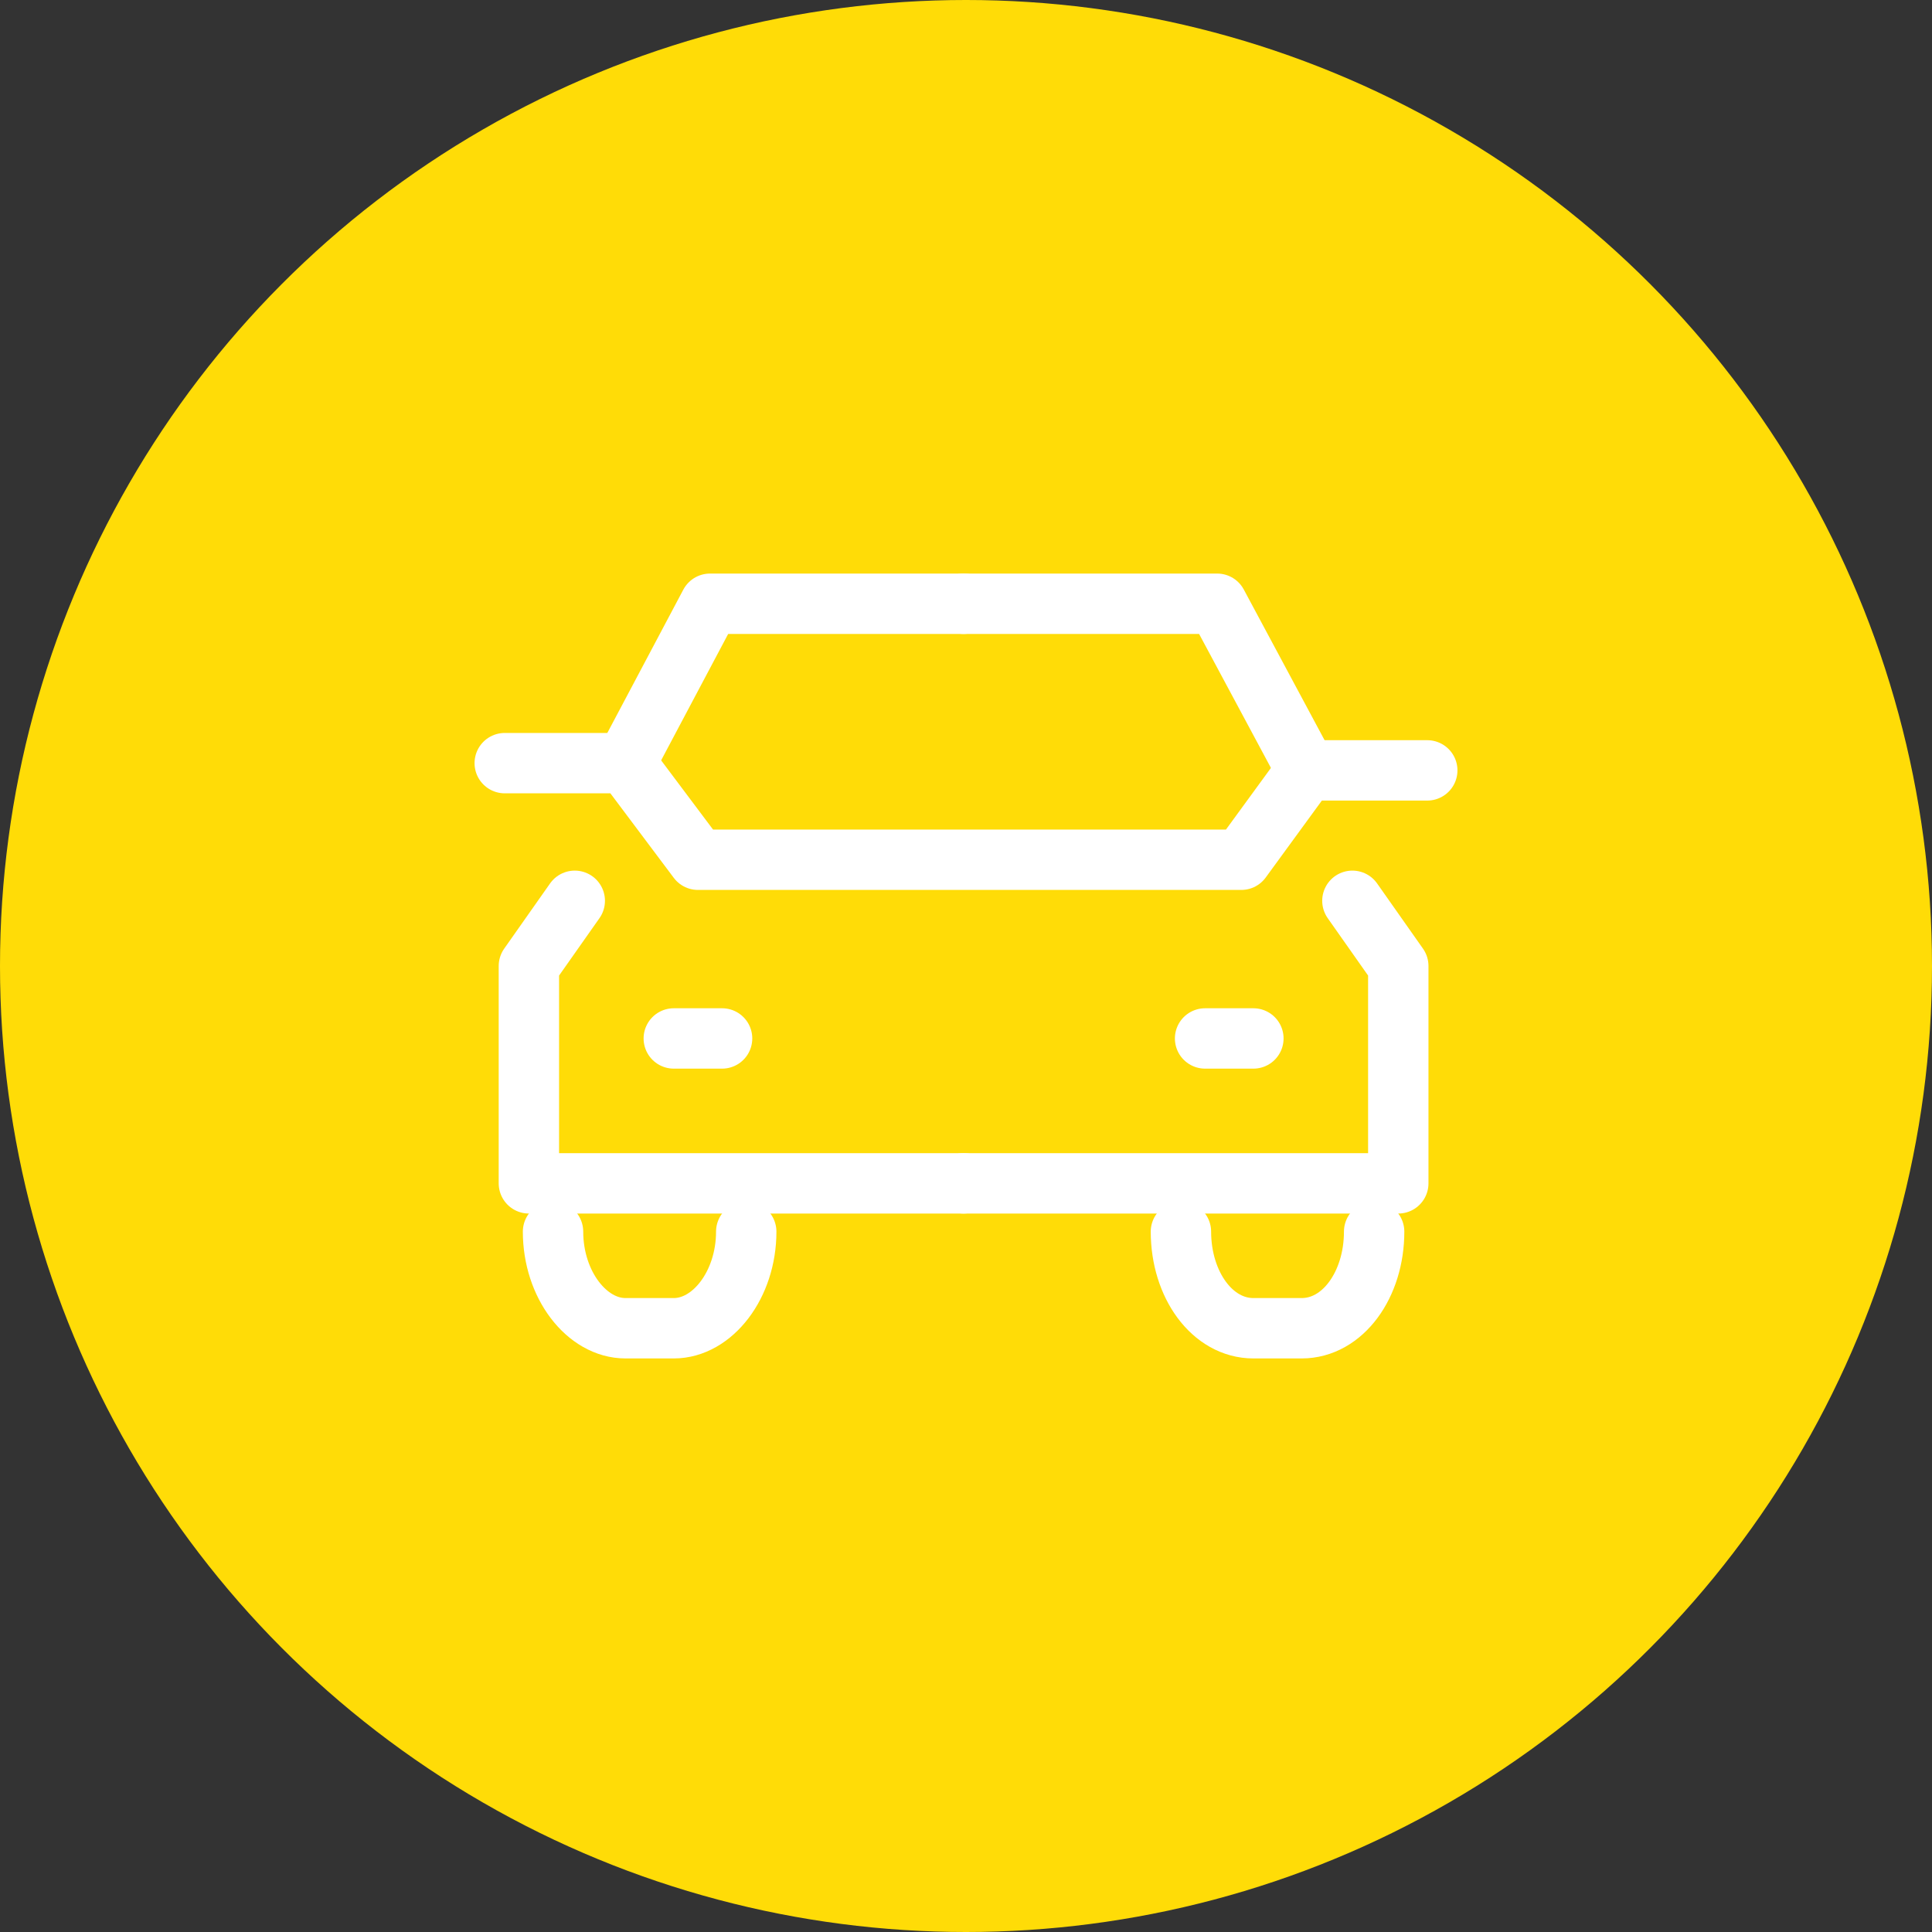 <?xml version="1.0" encoding="UTF-8"?>
<svg id="_レイヤー_1" data-name="レイヤー_1" xmlns="http://www.w3.org/2000/svg" version="1.1" viewBox="0 0 80 80">
  <rect x="0" y="0" width="80" height="80" fill="#333333" stroke="none"/>
  <!-- Generator: Adobe Illustrator 29.7.1, SVG Export Plug-In . SVG Version: 2.1.1 Build 8)  -->
  <defs>
    <style>
      .st0 {
        fill: #ffdc07;
      }

      .st1 {
        fill: none;
        stroke: #fff;
        stroke-linecap: round;
        stroke-linejoin: round;
        stroke-width: 2.5px;
      }
    </style>
  </defs>
  <g id="_レイヤー_11" data-name="_レイヤー_1">
    <g id="_レイヤー_1-2">
      <g id="_レイヤー_1-21" data-name="_レイヤー_1-2">
        <circle class="st0" cx="40" cy="40" r="40"/>
      </g>
      <g id="_レイヤー_2">
        <g id="icon_data">
          <polyline class="st1" points="23.8 37.3 21.9 40 21.9 49 39.9 49"/>
          <polyline class="st1" points="39.9 25 29.4 25 25.9 31.6"/>
          <polyline class="st1" points="56 37.3 57.9 40 57.9 49 39.9 49"/>
          <polyline class="st1" points="39.9 25 50.4 25 54.1 31.9"/>
          <polyline class="st1" points="20.9 31.6 25.9 31.6 28.9 35.6 51.4 35.6 54.1 31.9 59.1 31.9"/>
          <line class="st1" x1="27.9" y1="43" x2="29.9" y2="43"/>
          <line class="st1" x1="49.9" y1="43" x2="51.9" y2="43"/>
          <path class="st1" d="M30.9,51h0c0,2.2-1.4,4-3,4h-2c-1.6,0-3-1.8-3-4h0"/>
          <path class="st1" d="M56.9,51h0c0,2.2-1.3,4-3,4h-2c-1.7,0-3-1.8-3-4h0"/>
        </g>
      </g>
    </g>
  </g>
</svg>